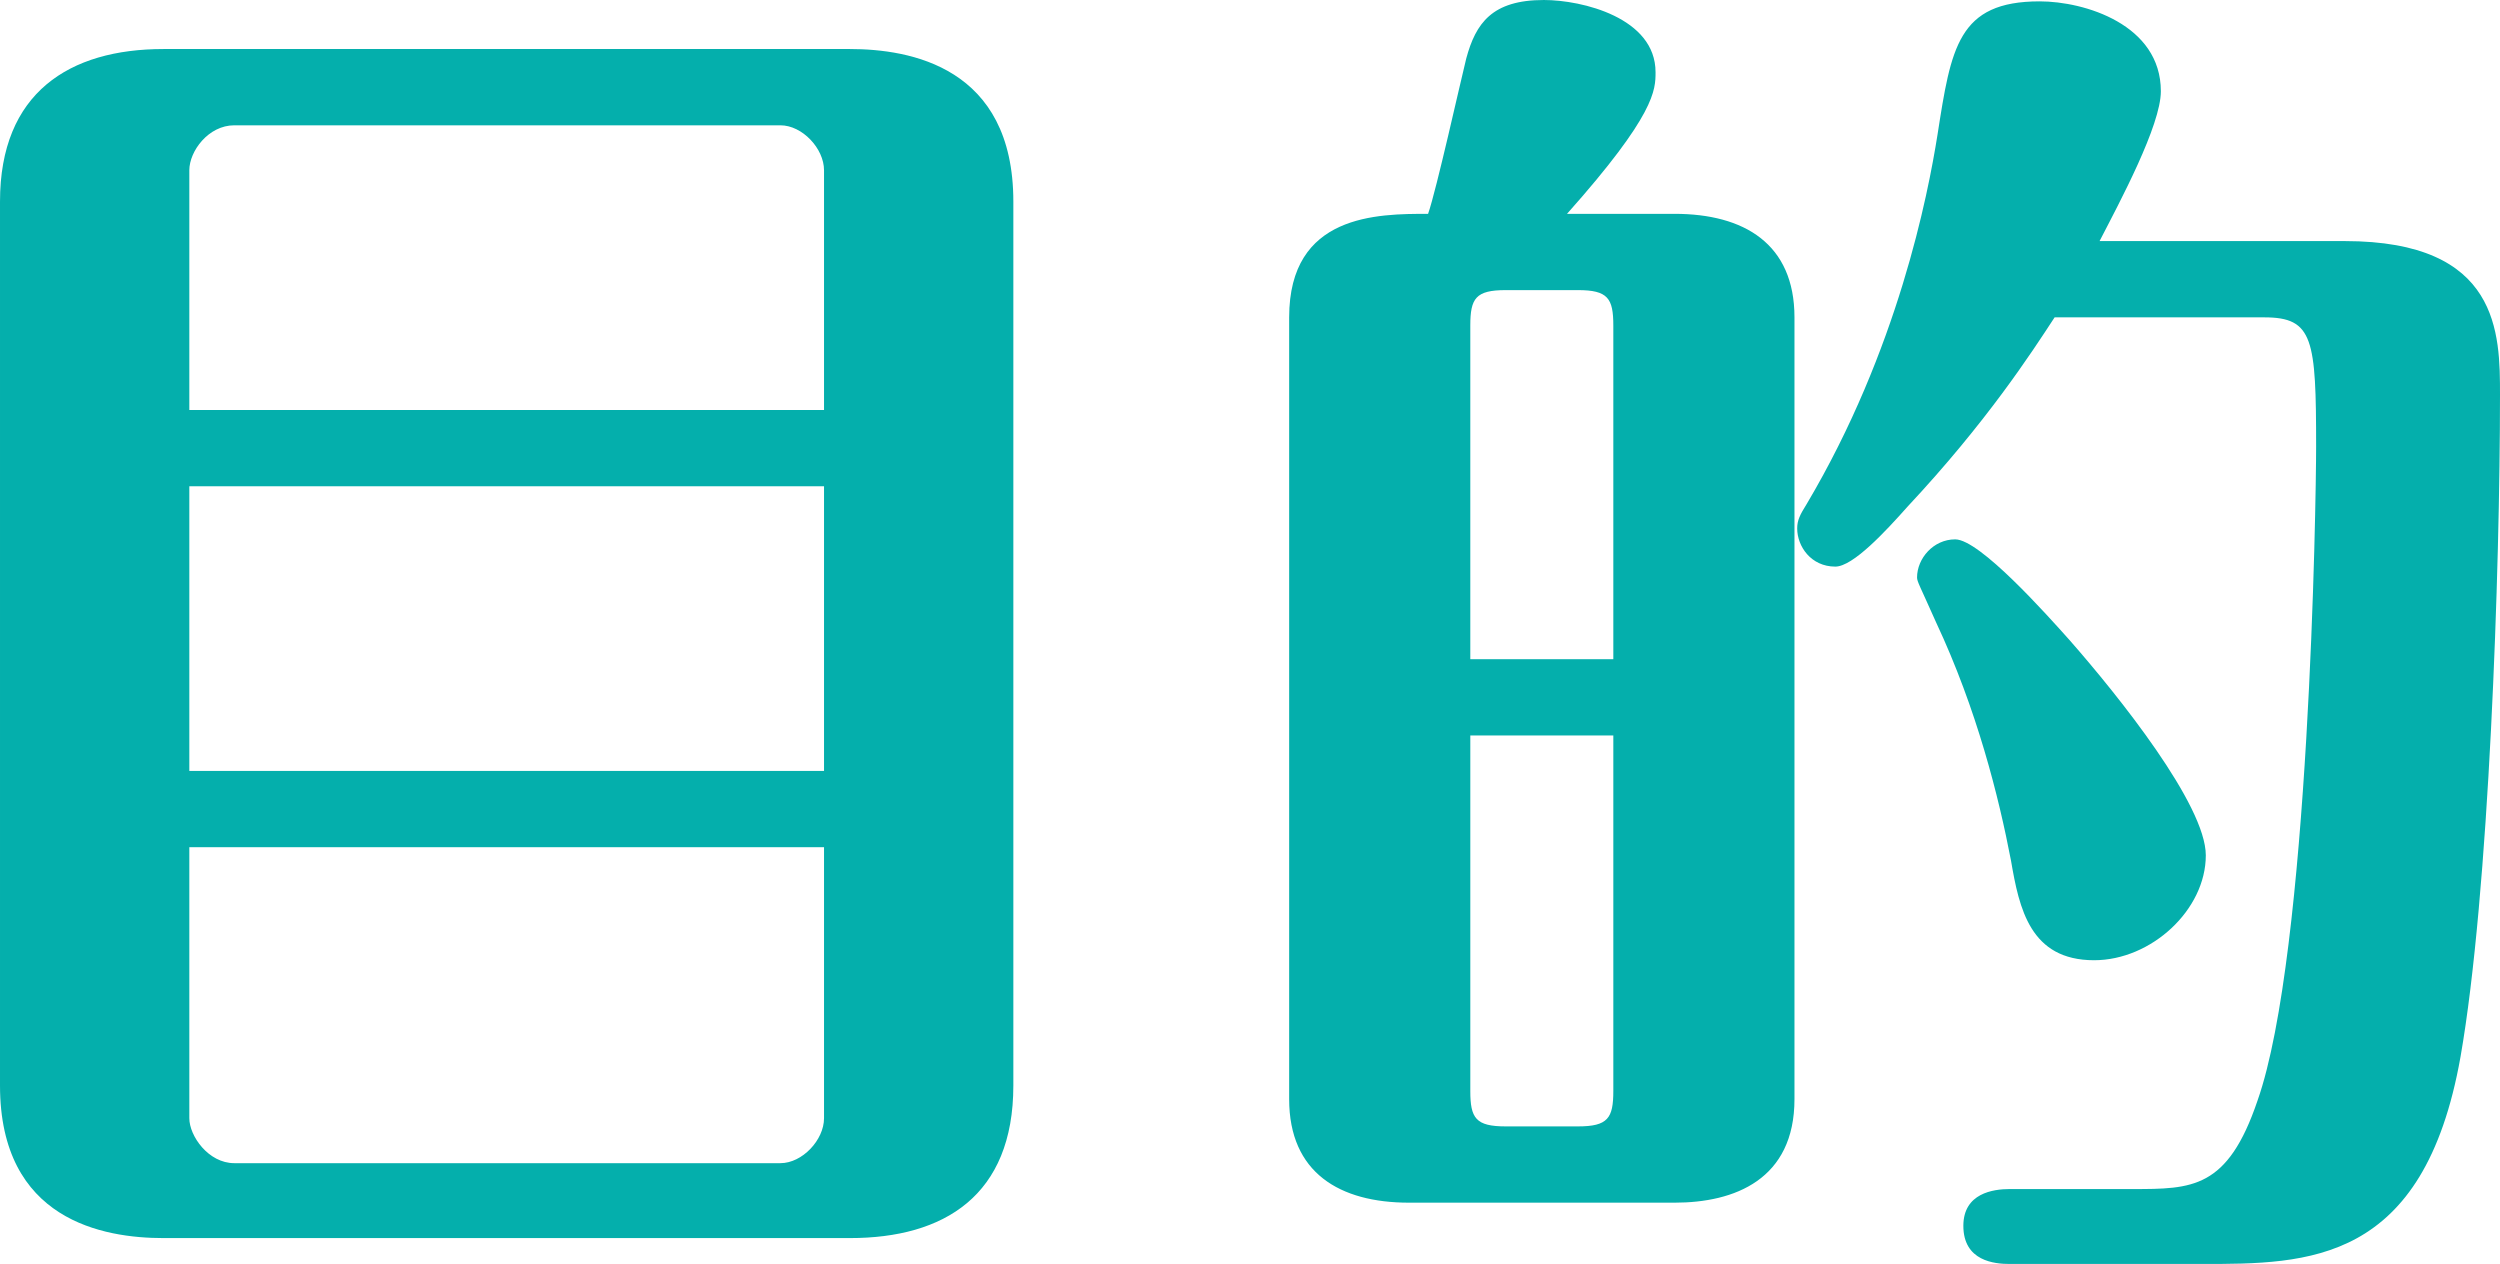 <svg viewBox="0 0 36.71 18.56" xmlns="http://www.w3.org/2000/svg"><g fill="#04afac"><path d="m12.48.72c.88 0 2.4.26 2.4 2.24v12.98c0 1.62-1.02 2.24-2.4 2.24h-10.08c-.88 0-2.4-.26-2.4-2.24v-12.98c0-1.6 1.02-2.24 2.4-2.24zm-.38 5.3v-3.52c0-.32-.32-.66-.64-.66h-8.02c-.38 0-.66.38-.66.66v3.52zm-9.32 1.12v4.18h9.32v-4.18zm0 5.3v3.98c0 .26.28.66.66.66h8.02c.32 0 .64-.34.64-.66v-3.98z"/><path d="m24.59 3.14c1.02 0 1.76.44 1.76 1.52v11.48c0 1.18-.88 1.52-1.76 1.52h-3.9c-1.02 0-1.76-.44-1.76-1.52v-11.48c0-1.52 1.3-1.52 2.04-1.52.12-.34.48-1.96.56-2.28.14-.52.38-.86 1.14-.86.56 0 1.64.26 1.64 1.06 0 .26 0 .62-1.3 2.08zm-.9 6.54v-4.9c0-.4-.08-.52-.52-.52h-1.06c-.44 0-.52.12-.52.52v4.9zm-2.1 1.12v5.22c0 .4.08.52.52.52h1.06c.44 0 .52-.12.52-.52v-5.22zm8.58-6.14c-.34.52-1 1.54-2.16 2.78-.32.36-.8.88-1.06.88-.36 0-.56-.3-.56-.56 0-.12.04-.2.14-.36 1.34-2.26 1.78-4.54 1.92-5.42.2-1.28.3-1.96 1.5-1.96.66 0 1.78.34 1.78 1.32 0 .5-.6 1.62-.9 2.2h3.6c2.28 0 2.28 1.36 2.28 2.26 0 2.56-.16 7.32-.58 9.72-.54 3.04-2.24 3.04-3.8 3.04h-2.82c-.22 0-.68-.04-.68-.56 0-.48.44-.54.68-.54h1.8c.88 0 1.4 0 1.84-1.3.76-2.16.86-8.8.86-9.6 0-1.58-.04-1.9-.76-1.9zm.58 9.44c-.94 0-1.1-.76-1.22-1.46-.18-.94-.5-2.22-1.1-3.5-.24-.54-.28-.6-.28-.66 0-.28.24-.56.56-.56.36 0 1.34 1.1 1.68 1.48.72.82 2 2.42 2 3.16 0 .8-.8 1.54-1.64 1.54z"/></g></svg>